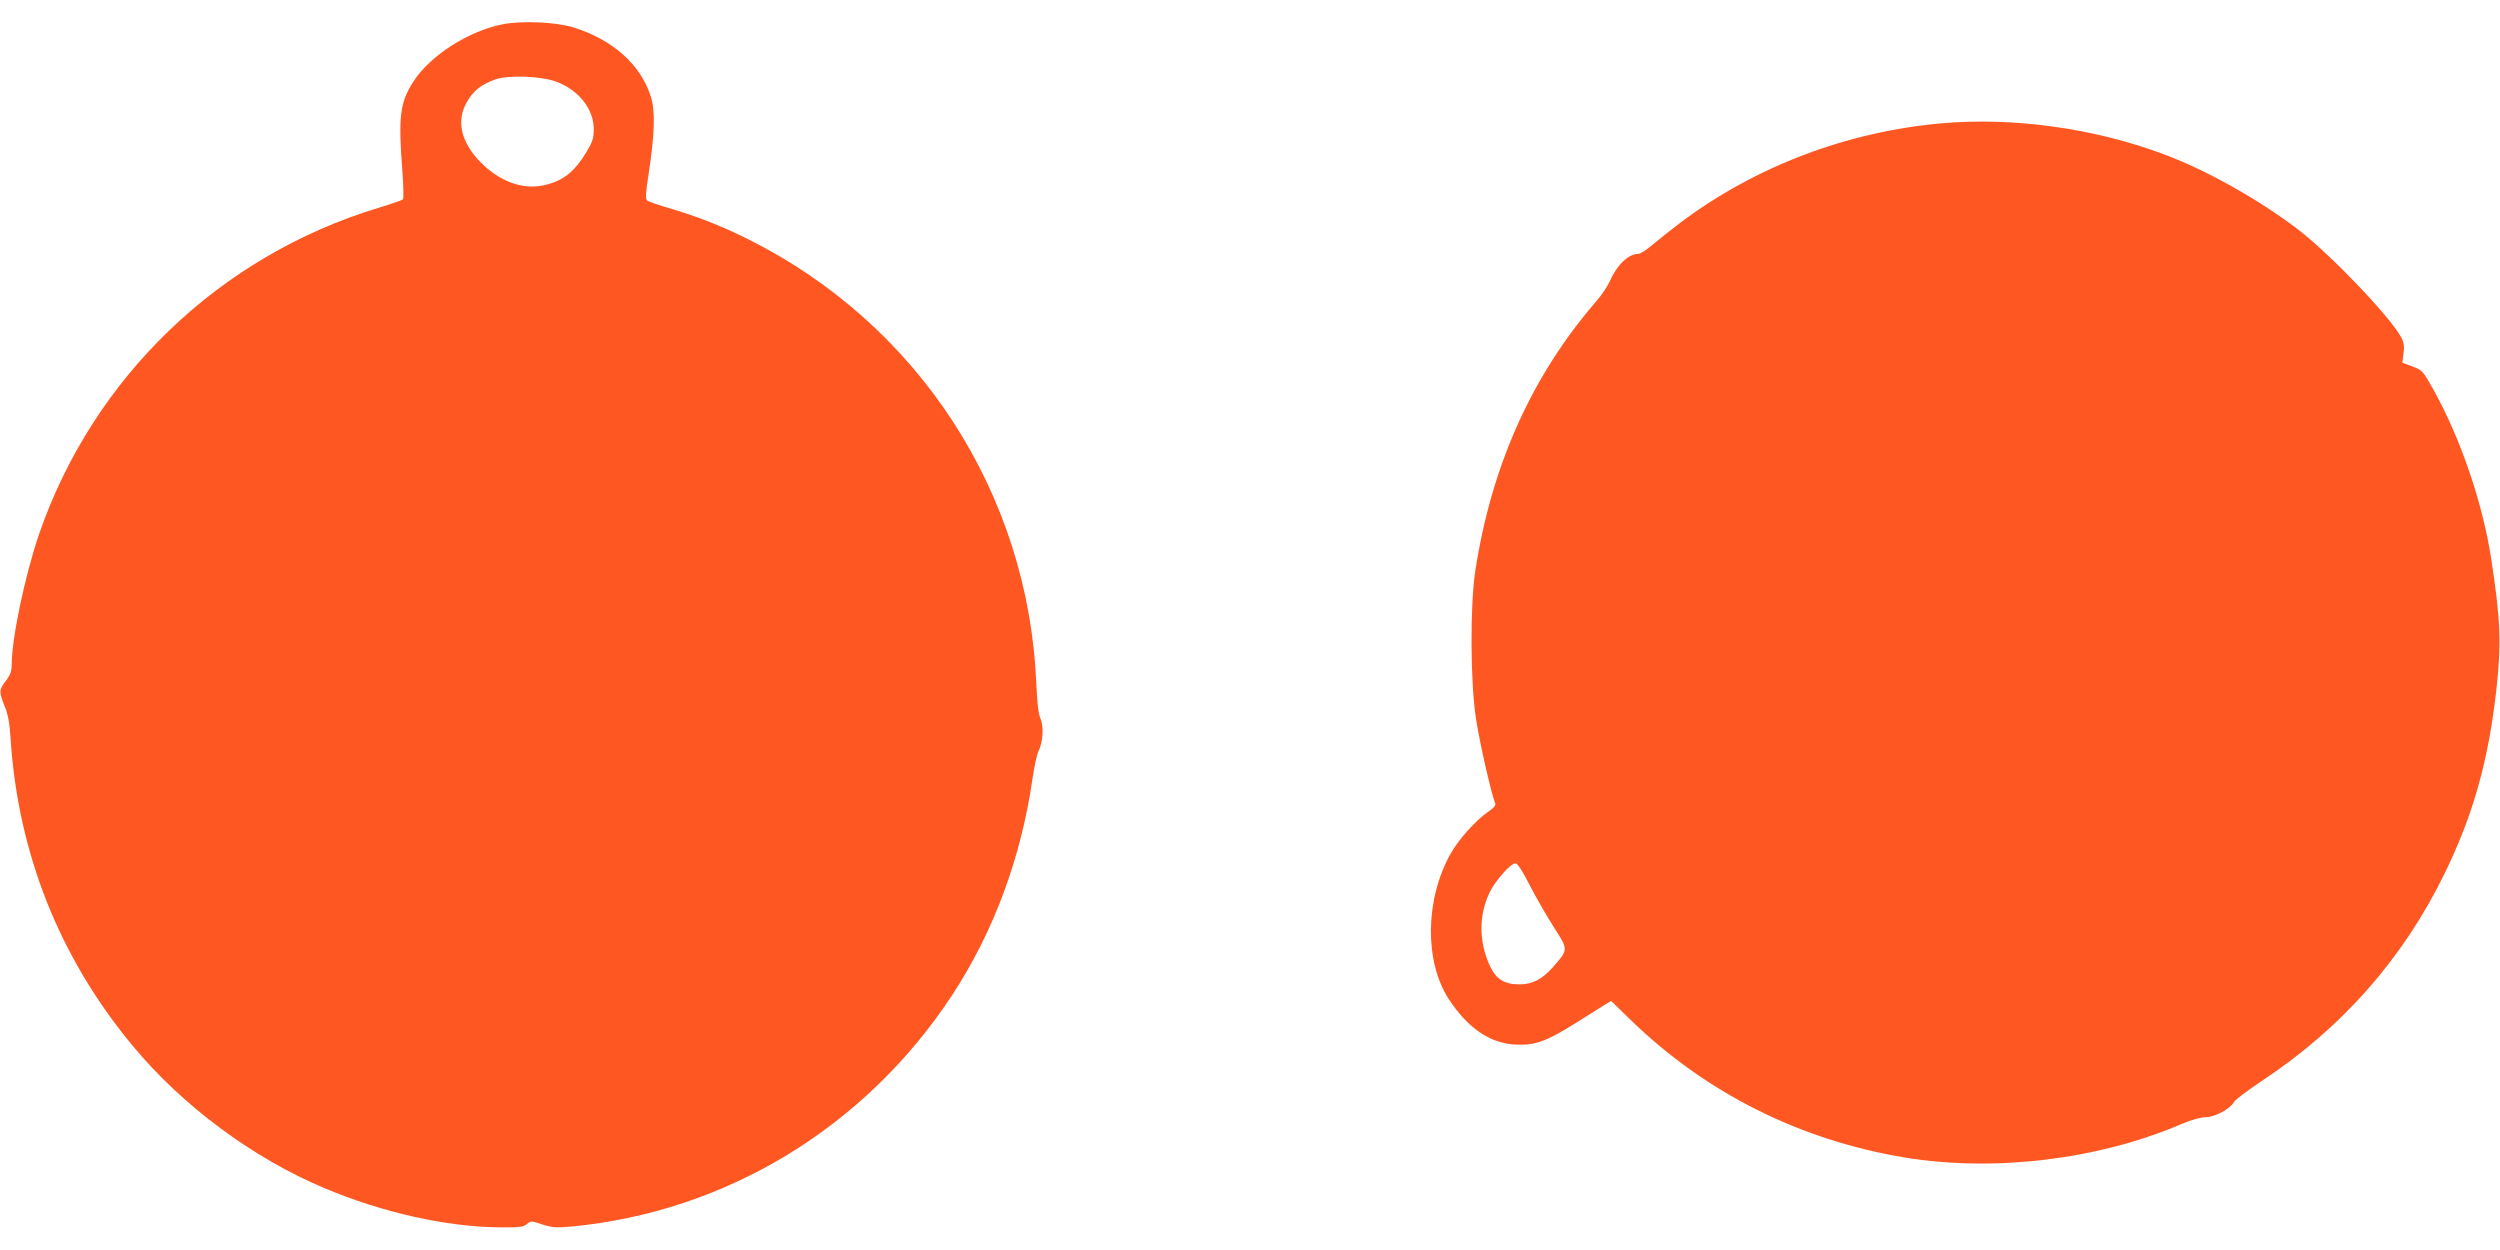 <?xml version="1.0" standalone="no"?>
<!DOCTYPE svg PUBLIC "-//W3C//DTD SVG 20010904//EN"
 "http://www.w3.org/TR/2001/REC-SVG-20010904/DTD/svg10.dtd">
<svg version="1.0" xmlns="http://www.w3.org/2000/svg"
 width="1280pt" height="640pt" viewBox="0 0 1280 640"
 preserveAspectRatio="xMidYMid meet">
<g transform="translate(0,640) scale(0.1,-0.1)"
fill="#ff5722" stroke="none">
<path d="M2575 6276 c-176 -34 -375 -162 -460 -296 -68 -107 -76 -180 -55
-454 6 -77 7 -143 3 -147 -5 -4 -61 -24 -125 -43 -815 -247 -1461 -868 -1738
-1671 -72 -211 -140 -533 -140 -667 0 -34 -7 -54 -30 -84 -36 -47 -36 -55 -6
-130 17 -42 26 -89 30 -164 38 -589 251 -1124 625 -1574 256 -309 618 -577
984 -730 297 -125 625 -198 898 -200 99 -1 120 2 137 17 19 17 22 17 78 -2 51
-16 71 -18 149 -11 793 75 1506 509 1950 1185 212 323 352 701 411 1105 9 63
23 128 31 144 23 44 28 127 10 167 -10 23 -17 82 -21 179 -41 974 -602 1839
-1475 2275 -138 69 -264 118 -411 161 -52 15 -100 32 -107 38 -9 9 -7 39 8
136 31 201 35 323 11 396 -52 164 -195 291 -397 354 -89 27 -261 35 -360 16z
m275 -295 c114 -43 190 -140 190 -242 0 -46 -6 -65 -36 -115 -64 -107 -124
-153 -226 -174 -107 -21 -223 23 -319 121 -99 102 -124 210 -69 306 33 58 73
90 145 116 69 24 236 18 315 -12z"/>
<path d="M9945 5769 c-486 -42 -958 -221 -1340 -508 -49 -37 -114 -89 -144
-114 -30 -26 -63 -47 -73 -47 -51 0 -109 -56 -146 -140 -11 -25 -41 -70 -67
-100 -332 -383 -538 -843 -621 -1380 -28 -179 -26 -578 4 -766 19 -122 77
-376 97 -426 5 -12 -6 -24 -38 -46 -63 -44 -151 -142 -191 -215 -130 -233
-133 -551 -8 -743 96 -146 208 -224 336 -232 103 -6 160 14 312 109 71 45 141
89 156 98 l27 16 103 -100 c383 -371 863 -612 1398 -701 460 -76 993 -12 1422
172 49 21 96 34 122 34 46 0 126 43 145 79 6 11 69 58 139 105 411 271 725
627 937 1061 147 300 225 577 266 940 27 241 22 363 -27 680 -44 283 -156 609
-292 855 -57 102 -60 105 -111 124 l-51 19 6 47 c5 35 2 56 -11 81 -53 102
-355 419 -525 551 -200 154 -481 312 -704 393 -355 130 -757 185 -1121 154z
m-2112 -3903 c32 -62 88 -159 123 -214 75 -116 75 -113 -6 -205 -54 -61 -105
-87 -170 -87 -79 0 -121 27 -153 97 -55 124 -56 252 -2 370 27 59 109 153 134
153 10 0 37 -40 74 -114z"/>
</g>
</svg>
